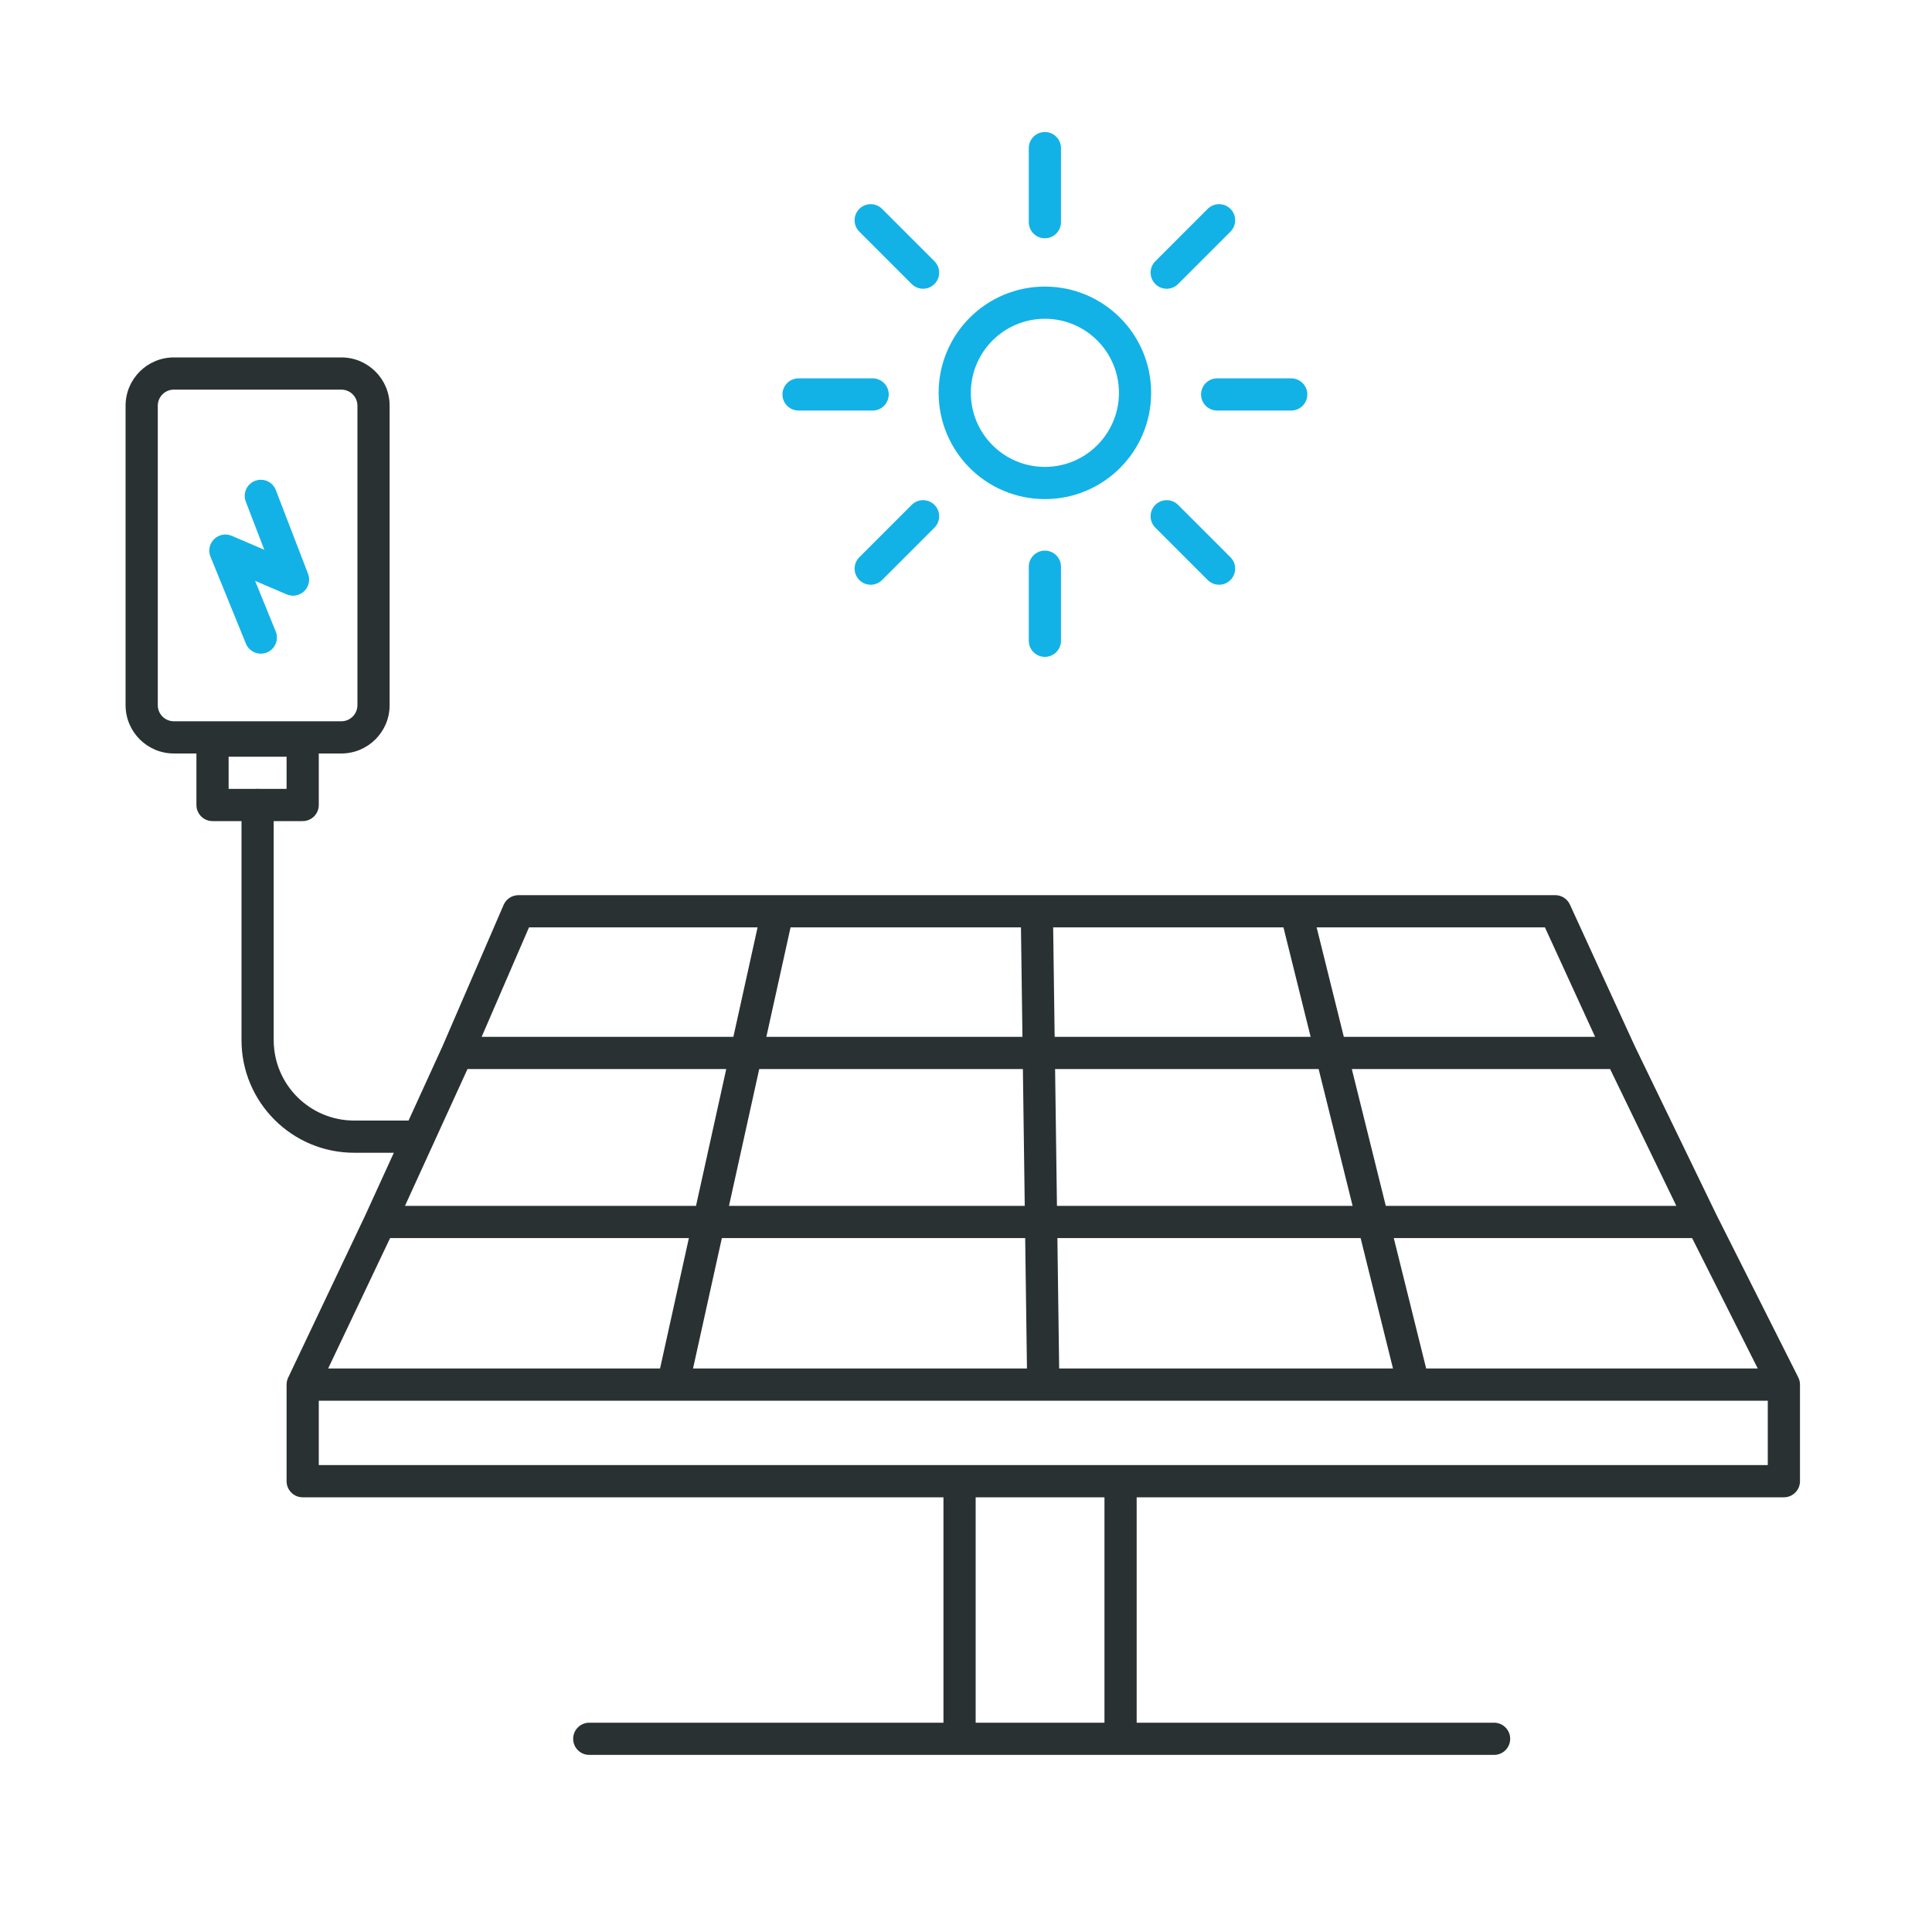 <svg width="300" height="300" viewBox="0 0 300 300" fill="none" xmlns="http://www.w3.org/2000/svg">
<path fill-rule="evenodd" clip-rule="evenodd" d="M162.25 49.5C155.899 49.5 150.75 54.649 150.75 61C150.75 67.351 155.899 72.5 162.25 72.5C168.601 72.5 173.75 67.351 173.75 61C173.75 54.649 168.601 49.5 162.25 49.5ZM145.75 61C145.75 51.887 153.137 44.5 162.25 44.5C171.363 44.5 178.75 51.887 178.75 61C178.75 70.113 171.363 77.5 162.25 77.5C153.137 77.5 145.75 70.113 145.75 61Z" fill="#12B2E7"/>
<path fill-rule="evenodd" clip-rule="evenodd" d="M162.25 20.5C163.631 20.5 164.75 21.619 164.75 23V34.5C164.75 35.881 163.631 37 162.25 37C160.869 37 159.75 35.881 159.75 34.5V23C159.75 21.619 160.869 20.5 162.25 20.5ZM133.435 32.435C134.412 31.459 135.995 31.459 136.971 32.435L145.103 40.567C146.079 41.543 146.079 43.126 145.103 44.103C144.126 45.079 142.543 45.079 141.567 44.103L133.435 35.971C132.459 34.995 132.459 33.412 133.435 32.435ZM191.065 32.435C192.041 33.412 192.041 34.995 191.065 35.971L182.933 44.103C181.957 45.079 180.374 45.079 179.397 44.103C178.421 43.126 178.421 41.543 179.397 40.567L187.529 32.435C188.505 31.459 190.088 31.459 191.065 32.435ZM121.5 61.25C121.5 59.869 122.619 58.75 124 58.75H135.5C136.881 58.75 138 59.869 138 61.25C138 62.631 136.881 63.75 135.5 63.75H124C122.619 63.75 121.5 62.631 121.5 61.25ZM186.5 61.25C186.5 59.869 187.619 58.75 189 58.75H200.5C201.881 58.75 203 59.869 203 61.25C203 62.631 201.881 63.75 200.5 63.75H189C187.619 63.75 186.5 62.631 186.5 61.25ZM145.103 78.397C146.079 79.374 146.079 80.957 145.103 81.933L136.971 90.065C135.995 91.041 134.412 91.041 133.435 90.065C132.459 89.088 132.459 87.505 133.435 86.529L141.567 78.397C142.543 77.421 144.126 77.421 145.103 78.397ZM179.397 78.397C180.374 77.421 181.957 77.421 182.933 78.397L191.065 86.529C192.041 87.505 192.041 89.088 191.065 90.065C190.088 91.041 188.505 91.041 187.529 90.065L179.397 81.933C178.421 80.957 178.421 79.374 179.397 78.397ZM162.25 85.5C163.631 85.5 164.75 86.619 164.75 88V99.5C164.75 100.881 163.631 102 162.25 102C160.869 102 159.75 100.881 159.75 99.5V88C159.75 86.619 160.869 85.5 162.25 85.5Z" fill="#12B2E7"/>
<path fill-rule="evenodd" clip-rule="evenodd" d="M78.205 140.508C78.601 139.592 79.503 139 80.5 139H241.5C242.478 139 243.365 139.57 243.773 140.458L253.844 162.434L266.533 188.643L279.233 213.876C279.409 214.225 279.5 214.61 279.5 215V230C279.5 231.381 278.381 232.5 277 232.5H47C45.619 232.5 44.5 231.381 44.5 230V215C44.5 214.629 44.583 214.263 44.742 213.927L56.726 188.694L68.701 162.484L78.205 140.508ZM72.592 166L62.883 187.25H108.075L112.773 166H72.592ZM117.894 166L113.196 187.25H159.122L158.833 166H117.894ZM158.765 161H118.999L122.758 144H158.534L158.765 161ZM163.834 166L164.123 187.25H210.034L204.757 166H163.834ZM203.516 161H163.766L163.534 144H199.295L203.516 161ZM209.909 166L215.186 187.25H260.303L250.016 166H209.909ZM247.687 161H208.668L204.447 144H239.896L247.687 161ZM262.751 192.25H216.427L221.455 212.5H272.943L262.751 192.25ZM274.5 217.5H49.5V227.5H274.5V217.5ZM50.955 212.5H102.492L106.969 192.25H60.573L50.955 212.5ZM112.09 192.25L107.613 212.5H159.466L159.19 192.25H112.09ZM164.191 192.25L164.466 212.5H216.303L211.275 192.25H164.191ZM117.637 144L113.878 161H74.79L82.143 144H117.637Z" fill="#293133"/>
<path fill-rule="evenodd" clip-rule="evenodd" d="M149 228C150.381 228 151.5 229.119 151.5 230.5V267.5H171.5V230.5C171.5 229.119 172.619 228 174 228C175.381 228 176.5 229.119 176.5 230.5V267.5H232C233.381 267.5 234.5 268.619 234.5 270C234.5 271.381 233.381 272.5 232 272.5H91.5C90.119 272.5 89 271.381 89 270C89 268.619 90.119 267.5 91.5 267.5H146.5V230.5C146.5 229.119 147.619 228 149 228Z" fill="#293133"/>
<path fill-rule="evenodd" clip-rule="evenodd" d="M27 60.5C25.619 60.5 24.5 61.619 24.5 63V109.5C24.5 110.881 25.619 112 27 112H53C54.381 112 55.5 110.881 55.5 109.5V63C55.5 61.619 54.381 60.5 53 60.5H27ZM19.5 63C19.5 58.858 22.858 55.5 27 55.5H53C57.142 55.5 60.5 58.858 60.5 63V109.5C60.5 113.642 57.142 117 53 117H27C22.858 117 19.5 113.642 19.5 109.5V63Z" fill="#293133"/>
<path fill-rule="evenodd" clip-rule="evenodd" d="M30.5 115C30.5 113.619 31.619 112.5 33 112.5H47C48.381 112.5 49.5 113.619 49.5 115V125C49.5 126.381 48.381 127.5 47 127.5H33C31.619 127.5 30.5 126.381 30.5 125V115ZM35.5 117.5V122.5H44.5V117.5H35.5Z" fill="#293133"/>
<path fill-rule="evenodd" clip-rule="evenodd" d="M40 122.5C41.381 122.5 42.5 123.619 42.5 125V161.5C42.5 168.403 48.096 174 55 174H64.5C65.881 174 67 175.119 67 176.5C67 177.881 65.881 179 64.5 179H55C45.335 179 37.5 171.165 37.5 161.5V125C37.5 123.619 38.619 122.5 40 122.5Z" fill="#293133"/>
<path fill-rule="evenodd" clip-rule="evenodd" d="M39.603 74.667C40.891 74.171 42.338 74.814 42.833 76.103L47.833 89.103C48.194 90.041 47.958 91.104 47.234 91.801C46.51 92.498 45.439 92.694 44.515 92.298L39.613 90.197L42.815 98.057C43.336 99.335 42.722 100.794 41.443 101.315C40.165 101.836 38.706 101.222 38.185 99.943L32.685 86.443C32.302 85.504 32.525 84.427 33.248 83.716C33.972 83.006 35.053 82.803 35.985 83.202L41.04 85.369L38.167 77.897C37.671 76.609 38.314 75.162 39.603 74.667Z" fill="#12B2E7"/>
</svg>
